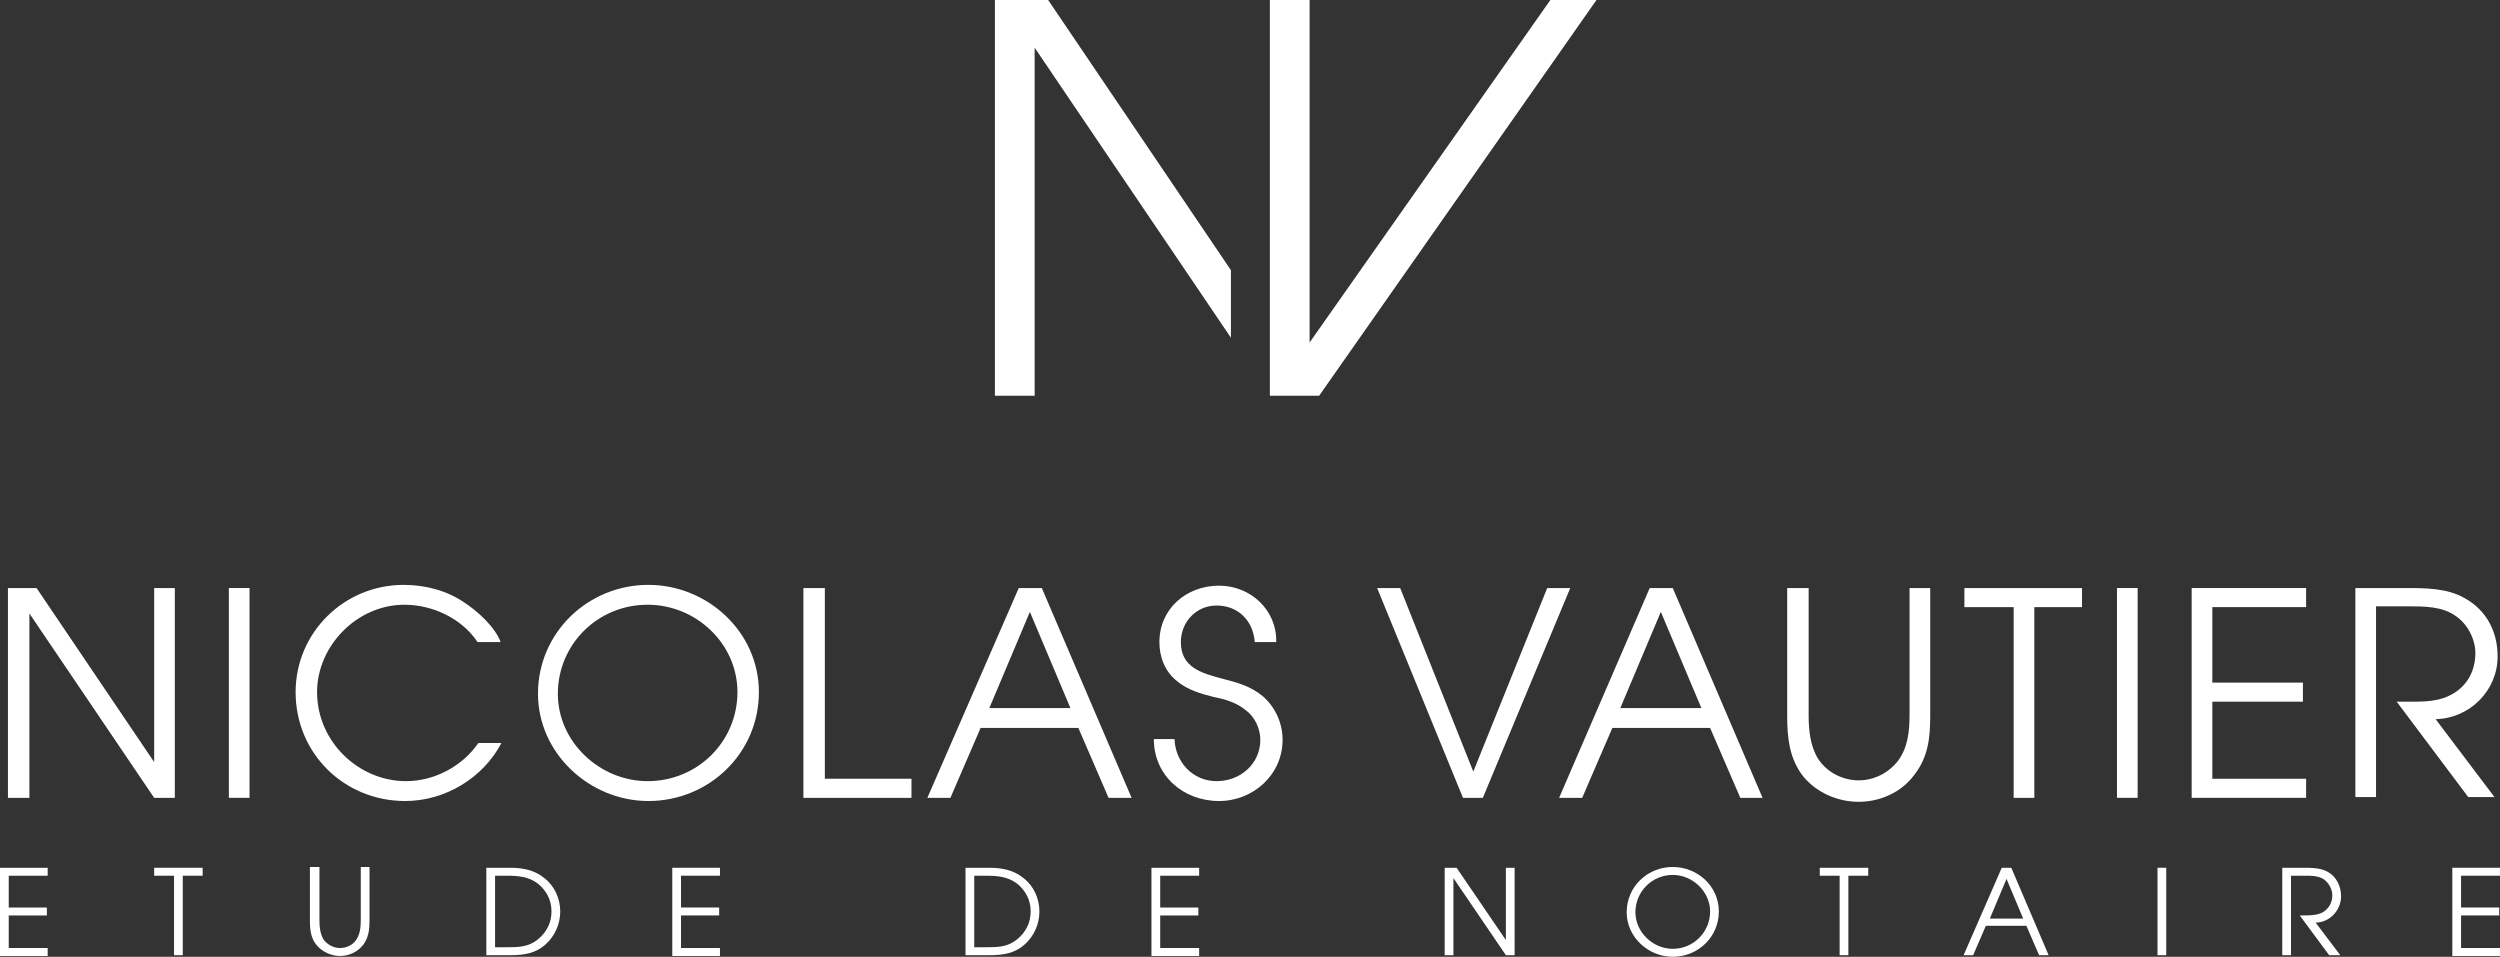 <?xml version="1.0" encoding="utf-8"?>
<!-- Generator: Adobe Illustrator 25.4.1, SVG Export Plug-In . SVG Version: 6.00 Build 0)  -->
<svg version="1.1" id="Calque_2" xmlns="http://www.w3.org/2000/svg" xmlns:xlink="http://www.w3.org/1999/xlink" x="0px" y="0px"
	 viewBox="0 0 314.6 120.4" style="enable-background:new 0 0 314.6 120.4;" xml:space="preserve">
<rect x="0" y="0" width="314.6" height="120.4" fill="#333333" stroke="none"/>
<style type="text/css">
	.st0{fill:#FFFFFF;}
</style>
<g>
	<g>
		<g>
			<path class="st0" d="M1,74h3.6l14.8,21.9V74H22v26.4h-2.6L3.7,77.2v23.2H1V74z"/>
			<path class="st0" d="M28.8,74h2.6v26.4h-2.6V74z"/>
			<path class="st0" d="M60.1,80.8c-2-3-5.7-4.7-9.2-4.7c-6,0-11,5.2-11,11c0,6.2,5.2,11.2,11.2,11.2c3.6,0,7.1-1.9,9.1-4.8h2.9
				c-2.3,4.4-7.1,7.3-12.1,7.3c-7.7,0-13.8-6-13.8-13.7c0-7.5,6.1-13.5,13.6-13.5c2.7,0,5.4,0.7,7.6,2.2c1.7,1.1,3.9,3.1,4.6,5H60.1
				z"/>
			<path class="st0" d="M95.5,87.1c0,7.7-6.3,13.7-13.9,13.7c-7.4,0-13.9-6-13.9-13.5c0-7.7,6.3-13.7,13.9-13.7
				C89,73.6,95.5,79.5,95.5,87.1z M92.8,87.1c0-6.1-5.2-11-11.3-11c-6.3,0-11.3,5-11.3,11.2c0,6.1,5.3,11,11.3,11
				C87.8,98.3,92.8,93.3,92.8,87.1z"/>
			<path class="st0" d="M101.2,74h2.6v24h10.9v2.4h-13.6V74z"/>
			<path class="st0" d="M128.2,74h2.9l11.3,26.4h-2.9l-3.8-8.8h-12.3l-3.8,8.8h-2.9L128.2,74z M134.7,89.1L129.6,77l-5.1,12.1H134.7
				z"/>
			<path class="st0" d="M147.8,93c0.1,2.9,2.3,5.3,5.3,5.3c3,0,5.5-2.2,5.5-5.2c0-1.4-0.7-2.9-1.8-3.7c-1.2-1-2.6-1.4-4.1-1.7
				c-1.6-0.4-3.3-0.9-4.6-2c-1.5-1.2-2.2-3-2.2-4.9c0-4.2,3.4-7.1,7.5-7.1c4,0,7.3,3.1,7.2,7.1h-2.7c-0.2-2.7-2.1-4.6-4.8-4.6
				c-2.6,0-4.5,2.1-4.5,4.6c0,3.2,2.6,3.9,5.2,4.6c1.9,0.5,3.5,0.9,5.1,2.2c1.6,1.4,2.5,3.4,2.5,5.5c0,4.4-3.7,7.7-8,7.7
				c-4.5,0-8.2-3.2-8.2-7.8H147.8z"/>
			<path class="st0" d="M173.3,74h2.9l9.2,23.1l9.3-23.1h2.9l-11,26.4h-2.5L173.3,74z"/>
			<path class="st0" d="M207.6,74h2.9l11.3,26.4H219l-3.8-8.8h-12.3l-3.8,8.8h-2.9L207.6,74z M214.1,89.1L209,77l-5.1,12.1H214.1z"
				/>
			<path class="st0" d="M227.6,74v16c0,1.9,0.2,3.9,1.2,5.5c1.1,1.7,3.1,2.7,5.1,2.7c1.9,0,3.7-0.9,4.9-2.4c1.3-1.7,1.5-3.8,1.5-5.9
				V74h2.6v16c0,2.7-0.2,5.2-2,7.5c-1.6,2.2-4.3,3.4-7,3.4c-2.6,0-5.2-1.1-6.9-3.1c-1.8-2.2-2.1-4.9-2.1-7.7V74H227.6z"/>
			<path class="st0" d="M253.3,76.4h-6.1V74H262v2.4h-6v24h-2.6V76.4z"/>
			<path class="st0" d="M266.4,74h2.6v26.4h-2.6V74z"/>
			<path class="st0" d="M275.8,74h14.4v2.4h-11.8v9.5h11.4v2.4h-11.4V98h11.8v2.4h-14.4V74z"/>
			<path class="st0" d="M296.4,74h6.3c2.5,0,5.3,0,7.5,1.3c2.7,1.5,4.1,4.2,4.1,7.3c0,4.3-3.5,7.8-7.8,7.9l7.4,9.8h-3.3l-9-12h0.8
				c1.9,0,4,0.1,5.7-0.7c2.2-1,3.4-3,3.4-5.4c0-1.8-1-3.7-2.5-4.7c-1.7-1.2-3.9-1.2-6-1.2H299v24h-2.6V74z"/>
		</g>
		<g>
			<path class="st0" d="M0,109.2h6v1H1.1v4h4.8v1H1.1v4.1H6v1H0V109.2z"/>
			<path class="st0" d="M21.9,110.2h-2.5v-1h6.1v1H23v10h-1.1V110.2z"/>
			<path class="st0" d="M40.2,109.2v6.7c0,0.8,0.1,1.6,0.5,2.3c0.5,0.7,1.3,1.1,2.1,1.1c0.8,0,1.6-0.4,2-1c0.5-0.7,0.6-1.6,0.6-2.5
				v-6.7h1.1v6.7c0,1.1-0.1,2.2-0.8,3.1c-0.7,0.9-1.8,1.4-2.9,1.4c-1.1,0-2.2-0.5-2.9-1.3c-0.8-0.9-0.9-2-0.9-3.2v-6.7H40.2z"/>
			<path class="st0" d="M61.2,109.2h3c1.6,0,3.1,0.3,4.3,1.3c1.3,1,2,2.6,2,4.2c0,1.6-0.7,3.1-1.8,4.1c-1.3,1.2-2.8,1.4-4.5,1.4h-3
				V109.2z M63.7,119.2c1.5,0,2.8,0,4-1c1.1-0.9,1.7-2.1,1.7-3.5c0-1.4-0.6-2.6-1.7-3.5c-1.2-0.9-2.5-1-4-1h-1.4v9H63.7z"/>
			<path class="st0" d="M84.6,109.2h6v1h-4.9v4h4.8v1h-4.8v4.1h4.9v1h-6V109.2z"/>
			<path class="st0" d="M121.5,109.2h3c1.6,0,3.1,0.3,4.3,1.3c1.3,1,2,2.6,2,4.2c0,1.6-0.7,3.1-1.8,4.1c-1.3,1.2-2.8,1.4-4.5,1.4h-3
				V109.2z M124,119.2c1.5,0,2.8,0,4-1c1.1-0.9,1.7-2.1,1.7-3.5c0-1.4-0.6-2.6-1.7-3.5c-1.2-0.9-2.5-1-4-1h-1.4v9H124z"/>
			<path class="st0" d="M144.9,109.2h6v1H146v4h4.8v1H146v4.1h4.9v1h-6V109.2z"/>
			<path class="st0" d="M181.8,109.2h1.5l6.2,9.1v-9.1h1.1v11h-1.1l-6.6-9.7v9.7h-1.1V109.2z"/>
			<path class="st0" d="M216.3,114.7c0,3.2-2.6,5.7-5.8,5.7c-3.1,0-5.8-2.5-5.8-5.6c0-3.2,2.6-5.7,5.8-5.7
				C213.6,109.1,216.3,111.5,216.3,114.7z M215.2,114.7c0-2.5-2.2-4.6-4.7-4.6c-2.6,0-4.7,2.1-4.7,4.7c0,2.5,2.2,4.6,4.7,4.6
				C213.1,119.4,215.2,117.3,215.2,114.7z"/>
			<path class="st0" d="M231.5,110.2H229v-1h6.1v1h-2.5v10h-1.1V110.2z"/>
			<path class="st0" d="M251.9,109.2h1.2l4.7,11h-1.2l-1.6-3.7h-5.1l-1.6,3.7h-1.2L251.9,109.2z M254.6,115.6l-2.1-5l-2.1,5H254.6z"
				/>
			<path class="st0" d="M271.5,109.2h1.1v11h-1.1V109.2z"/>
			<path class="st0" d="M287.2,109.2h2.6c1,0,2.2,0,3.1,0.5c1.1,0.6,1.7,1.8,1.7,3.1c0,1.8-1.5,3.3-3.2,3.3l3.1,4.1h-1.4l-3.7-5h0.3
				c0.8,0,1.7,0,2.4-0.3c0.9-0.4,1.4-1.3,1.4-2.2c0-0.8-0.4-1.5-1-2c-0.7-0.5-1.6-0.5-2.5-0.5h-1.7v10h-1.1V109.2z"/>
			<path class="st0" d="M308.6,109.2h6v1h-4.9v4h4.8v1h-4.8v4.1h4.9v1h-6V109.2z"/>
		</g>
	</g>
	<g>
		<polygon class="st0" points="195.1,0 164.8,43.1 164.8,0 164.8,0 159.9,0 159.8,0 159.8,49.8 159.8,49.8 159.9,49.8 164.8,49.8 
			166,49.8 200.9,0 		"/>
		<polygon class="st0" points="125.2,0 125.2,49.8 130.2,49.8 130.2,6 154.9,42.5 154.9,34 131.9,0 		"/>
	</g>
</g>
</svg>
